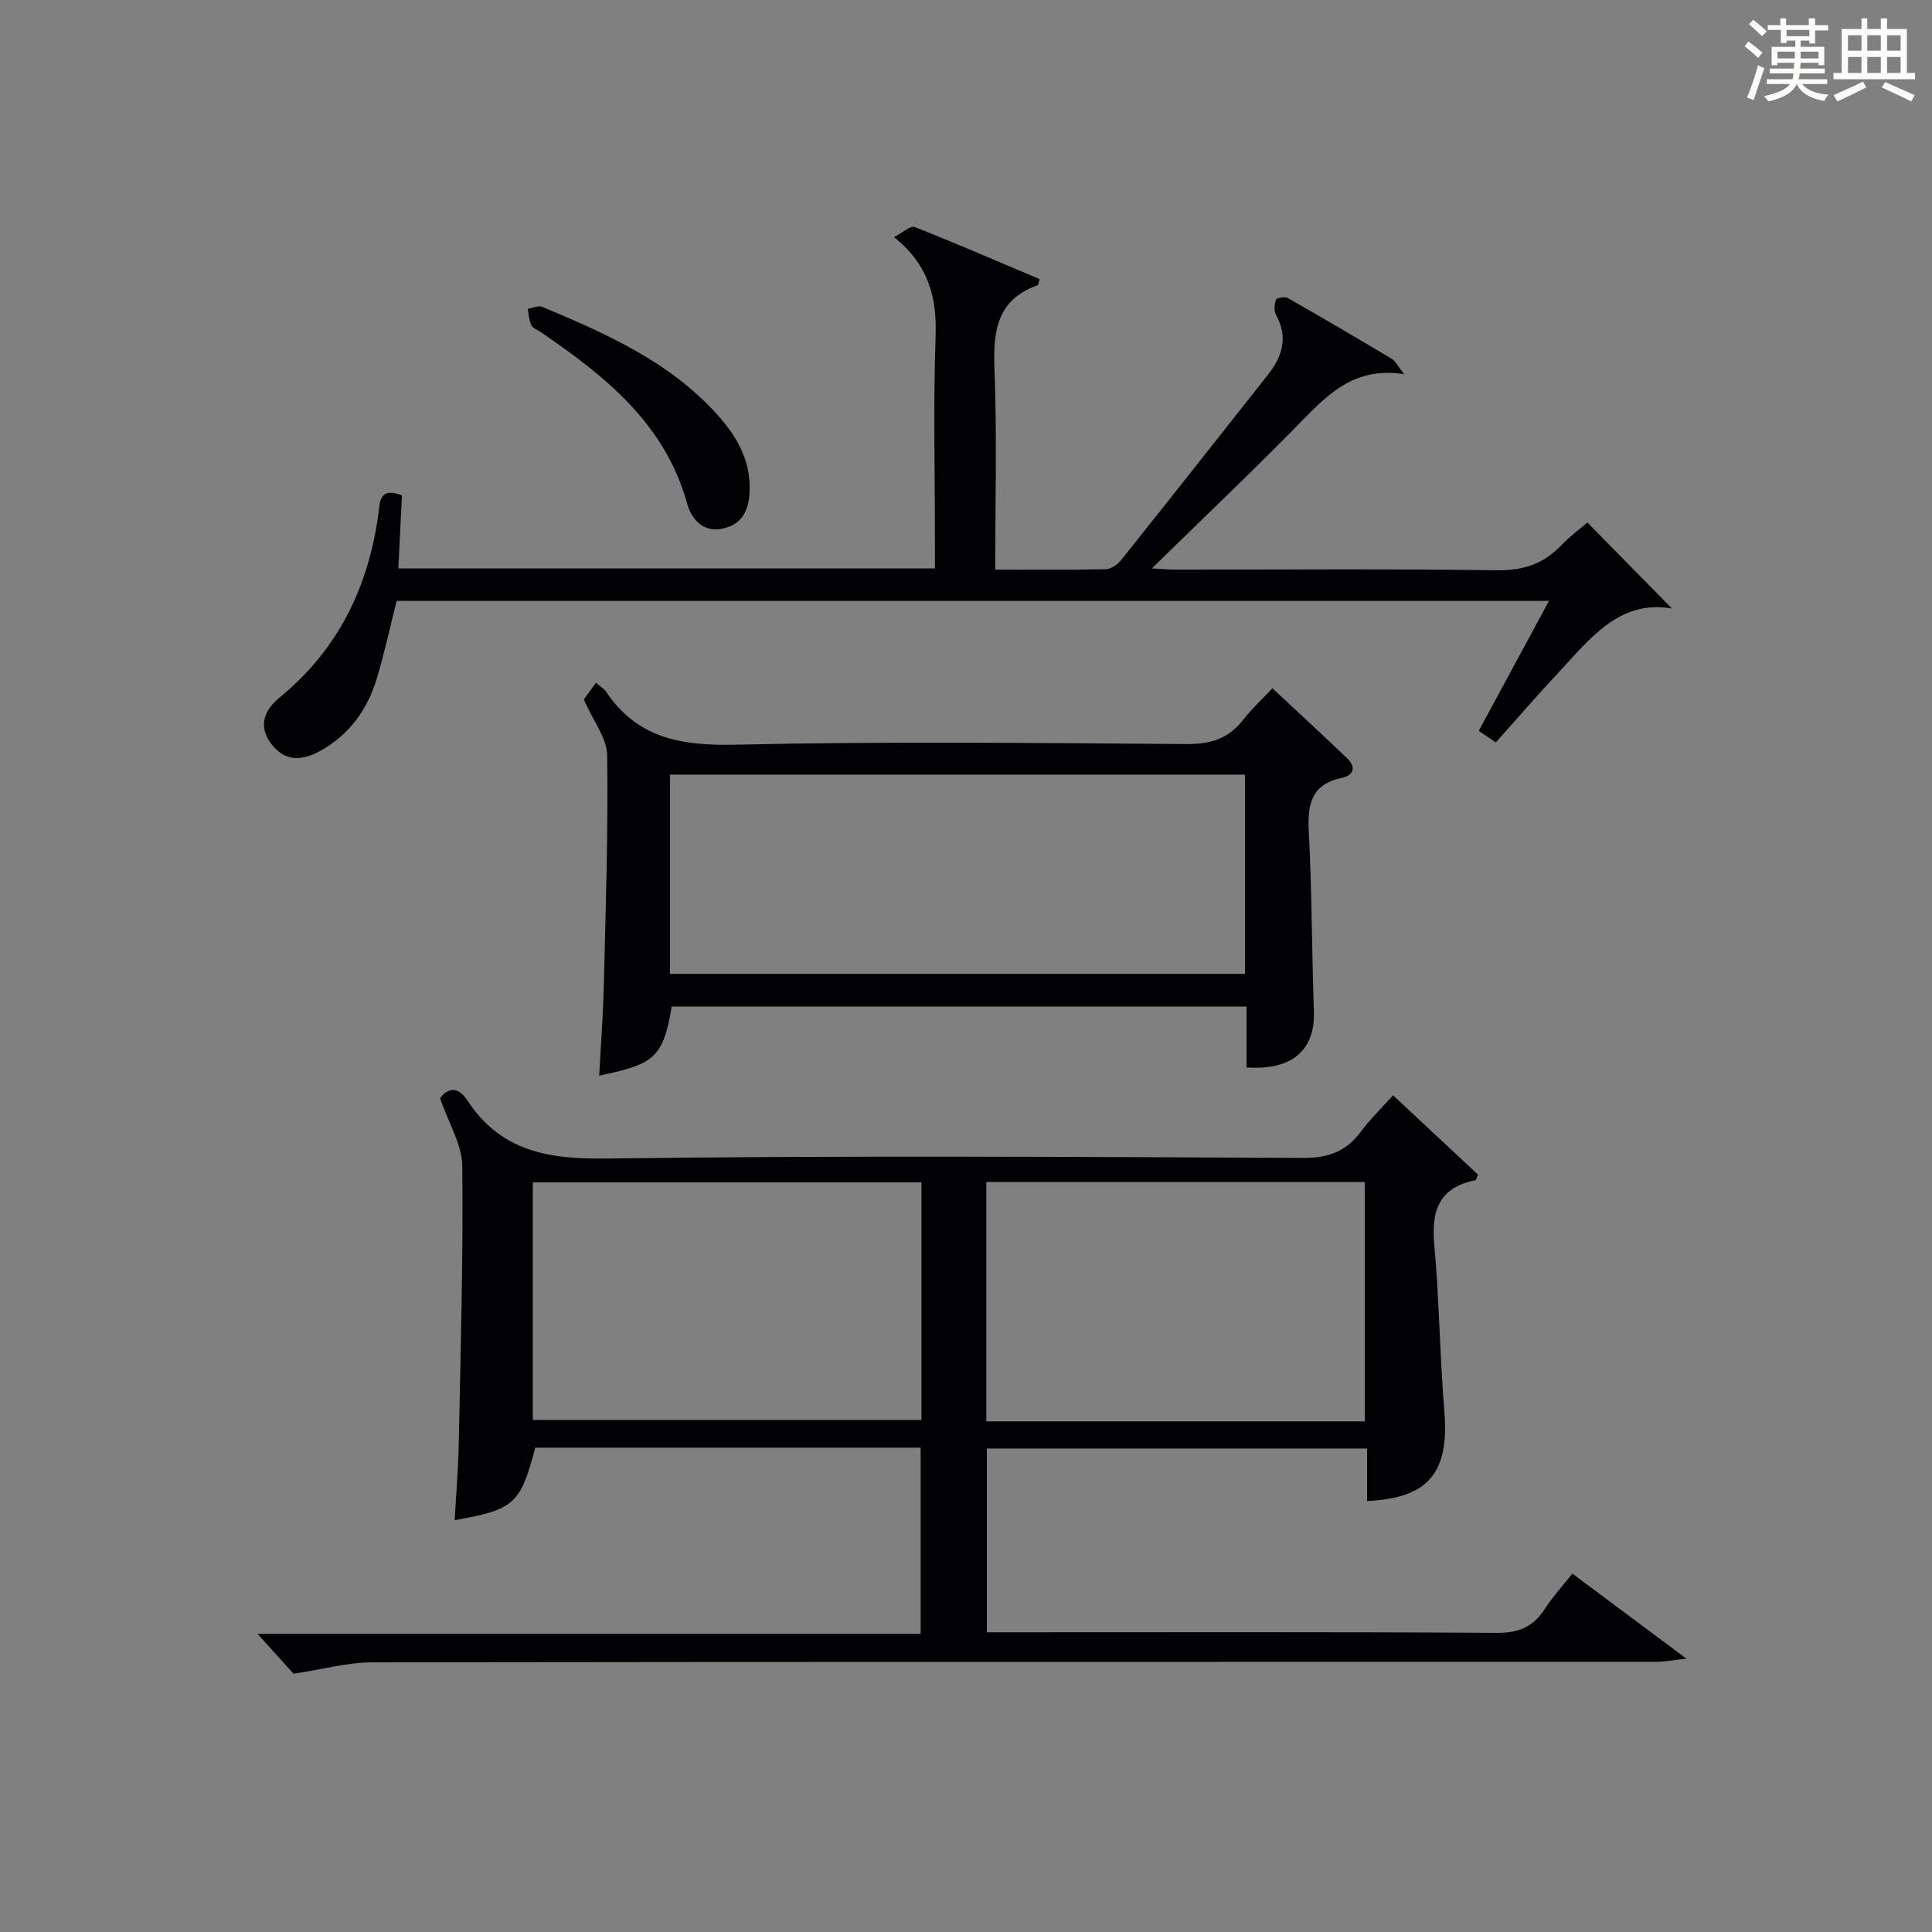 <?xml version="1.0" encoding="utf-8"?>
<svg version="1.1" id="漢_ZDIC_典" xmlns="http://www.w3.org/2000/svg" xmlns:xlink="http://www.w3.org/1999/xlink" x="0px" y="0px"
	 viewBox="0 0 400 400" style="enable-background:new 0 0 400 400;" xml:space="preserve">
<rect x="0" y="0" width="400" height="400" fill="#808080" stroke="none"/>
<style type="text/css">
	.st1{fill:#010104;}
	.st0{fill:#fbfcfa;}
</style>
<g>
	<path class="st0" d="M361.2,9.6l0.8-1c0.9,0.7,1.9,1.4,2.9,2.3L364,12C363,11,362,10.2,361.2,9.6z M361.7,20.2
		c0.9-2.1,1.6-4.3,2.3-6.7c0.4,0.2,0.8,0.4,1.3,0.6c-0.7,2.1-1.5,4.3-2.2,6.6L361.7,20.2z M362.1,5l0.9-0.9c1,0.8,2,1.6,2.8,2.4
		l-1,1C363.9,6.6,363,5.8,362.1,5z M374.6,3.8h1.2v1.4h2.7v1.1h-2.7v2.7h-1.2V8.4h-1.8v1.3h4.9v3.8h-1.2v-0.5h-3.7
		c0,0.4-0.1,0.9-0.1,1.2h5.1v1h-5.2c0,0.5-0.1,0.9-0.3,1.2h6v1h-5.2c1.1,1.3,2.9,2,5.5,2.2c-0.4,0.4-0.7,0.8-0.9,1.3
		c-2.9-0.5-4.8-1.6-5.7-3.5H372c-0.8,1.7-2.7,2.9-5.9,3.6c-0.2-0.4-0.6-0.8-0.9-1.1c2.8-0.6,4.6-1.4,5.4-2.5h-4.8v-1h5.3
		c0.1-0.3,0.2-0.7,0.2-1.2h-4.9v-1h5c0-0.4,0-0.8,0.1-1.2H368v0.5h-1.2V9.7h4.9V8.4h-1.8v0.5h-1.2V6.2H366V5.2h2.6V3.8h1.2v1.4h4.7
		V3.8z M368,12.1h3.6c0-0.4,0-0.9,0-1.4H368V12.1z M369.9,7.5h4.7V6.2h-4.7V7.5z M376.5,10.7h-3.7c0,0.5,0,1,0,1.4h3.7V10.7z"/>
	<path class="st0" d="M385.3,3.8h1.3V6h2.8V3.8h1.3V6h4.1v9.1h1.7v1.3h-16.9v-1.3h1.7V6h4.1V3.8z M385.7,16.9l0.7,1.2
		c-1.8,0.9-3.8,1.9-6,2.9c-0.2-0.4-0.5-0.8-0.8-1.3C381.9,18.7,383.9,17.8,385.7,16.9z M382.6,10.5h2.8V7.3h-2.8V10.5z M382.6,15.1
		h2.8v-3.3h-2.8V15.1z M386.6,10.5h2.8V7.3h-2.8V10.5z M386.6,15.1h2.8v-3.3h-2.8V15.1z M390.3,17c2.1,0.9,4.1,1.8,6.1,2.7l-0.7,1.3
		c-2.2-1.1-4.2-2-6.1-2.9L390.3,17z M393.5,7.3h-2.8v3.2h2.8V7.3z M390.7,15.1h2.8v-3.3h-2.8V15.1z"/>
	
	<path class="st1" d="M60.77,346.53c-1.6-1.78-4.37-4.85-7.45-8.26c45.65,0,91.28,0,137.29,0c0-13.14,0-25.69,0-38.55c-26.61,0-53.21,0-79.78,0
		c-3.1,11.7-4.35,12.84-16.69,15.01c0.29-5.33,0.73-10.6,0.84-15.88c0.38-19.14,0.94-38.28,0.73-57.41
		c-0.05-4.49-2.85-8.95-4.6-14.07c1.41-1.94,3.59-2.71,5.63,0.42c6.88,10.53,16.68,12.23,28.66,12.07
		c48.14-0.63,96.3-0.35,144.45-0.13c5.2,0.02,8.86-1.33,11.89-5.42c1.95-2.64,4.36-4.95,6.68-7.54
		c6.05,5.65,11.86,11.07,17.59,16.43c-0.28,0.61-0.37,1.12-0.56,1.16c-7.55,1.49-9.15,6.34-8.5,13.38
		c1.05,11.41,1.13,22.91,2.08,34.33c1.06,12.78-3.18,18.11-15.99,18.7c0-3.47,0-6.94,0-10.87c-26.37,0-52.38,0-78.72,0
		c0,12.4,0,24.82,0,38.05c1.79,0,3.71,0,5.62,0c33.32,0,66.65-0.1,99.97,0.12c4.52,0.03,7.53-1.24,9.91-4.94
		c1.61-2.5,3.66-4.72,5.72-7.33c7.56,5.63,14.97,11.16,23.62,17.61c-2.94,0.32-4.58,0.65-6.22,0.65
		c-88.64,0.02-177.28-0.02-265.92,0.11C72.08,344.16,67.14,345.56,60.77,346.53z M110.32,293.98c27.02,0,53.78,0,80.46,0
		c0-16.74,0-32.86,0-49.19c-26.95,0-53.68,0-80.46,0C110.32,261.43,110.32,277.7,110.32,293.98z M204.21,294.28
		c26.4,0,52.33,0,78.35,0c0-16.68,0-33.05,0-49.56c-26.29,0-52.22,0-78.35,0C204.21,261.3,204.21,277.58,204.21,294.28z"/>
	<path class="st1" d="M290.71,77.47c-9.93-1.56-15.41,3.77-21.01,9.51c-10.08,10.33-20.56,20.26-31.22,30.7c1.79,0.09,3.36,0.25,4.93,0.25
		c22.16,0.02,44.33-0.17,66.49,0.14c5.42,0.07,9.62-1.29,13.29-5.12c1.92-2,4.19-3.68,5.46-4.77c6.08,6.18,11.81,12,17.51,17.8
		c-10.98-1.88-17.04,6.36-23.69,13.48c-4.31,4.61-8.44,9.4-12.78,14.25c-1.26-0.86-2.31-1.57-3.53-2.4
		c4.83-8.93,9.55-17.66,14.54-26.9c-79.87,0-159.09,0-238.58,0c-1.32,5.24-2.5,10.7-4.1,16.04c-1.93,6.43-5.66,11.62-11.65,14.98
		c-3.75,2.1-7.32,2.37-10.19-1.4c-2.84-3.73-1.4-7.08,1.7-9.61c12.12-9.91,18.4-22.85,20.48-38.14c0.29-2.14,0.08-5.59,4.86-3.72
		c-0.24,4.79-0.49,9.83-0.75,15.13c36.96,0,73.71,0,111.1,0c0-1.96,0-3.75,0-5.54c0-14.16-0.36-28.34,0.14-42.49
		c0.28-8.05-1.42-14.81-8.62-20.57c1.84-0.95,3.42-2.43,4.28-2.09c8.72,3.44,17.33,7.18,25.87,10.79c-0.29,0.96-0.3,1.23-0.39,1.26
		c-8.53,3.01-9.26,9.59-8.95,17.49c0.53,13.6,0.15,27.23,0.15,41.4c7.95,0,15.4,0.08,22.84-0.09c1.1-0.02,2.47-0.95,3.21-1.87
		c10.18-12.74,20.27-25.56,30.39-38.36c3-3.8,4.26-7.79,1.7-12.42c-0.46-0.83-0.35-2.21-0.01-3.15c0.14-0.39,1.84-0.69,2.44-0.35
		c7.22,4.11,14.39,8.32,21.52,12.58C288.9,74.72,289.32,75.7,290.71,77.47z"/>
	<path class="st1" d="M258.08,220.99c0-4.06,0-8.17,0-12.6c-39.97,0-79.5,0-119,0c-1.82,10.99-3.98,11.93-15.02,14.32
		c0.33-6.34,0.81-12.61,0.96-18.9c0.38-15.8,0.91-31.61,0.69-47.4c-0.05-3.6-2.9-7.15-4.84-11.59c0.37-0.51,1.4-1.92,2.51-3.45
		c0.88,0.75,1.66,1.18,2.1,1.84c6.47,9.66,15.62,11.22,26.7,10.97c31.13-0.7,62.29-0.35,93.44-0.13c4.88,0.03,8.61-1.02,11.65-4.89
		c1.94-2.47,4.27-4.64,6.17-6.66c5.45,5.09,10.54,9.76,15.52,14.55c1.87,1.8,1.25,3.49-1.12,3.99c-6.22,1.31-7.18,5.3-6.88,10.98
		c0.67,12.45,0.63,24.94,1.07,37.41C272.31,217.4,267.45,221.7,258.08,220.99z M257.76,160.37c-39.77,0-79.29,0-119.05,0
		c0,13.88,0,27.46,0,41.26c39.83,0,79.35,0,119.05,0C257.76,187.75,257.76,174.18,257.76,160.37z"/>
	<path class="st1" d="M155.21,100.75c0.03,4.15-1.03,7.73-5.64,8.7c-4.06,0.85-6.42-2.01-7.3-5.18c-4.61-16.61-17-26.42-30.31-35.51
		c-0.68-0.47-1.66-0.81-1.97-1.46c-0.48-1.01-0.51-2.23-0.73-3.37c1.01-0.15,2.2-0.74,3-0.4c13.18,5.53,26.25,11.28,36.12,22.18
		C152.25,89.98,155.16,94.72,155.21,100.75z"/>
	
	
	
</g>
</svg>
